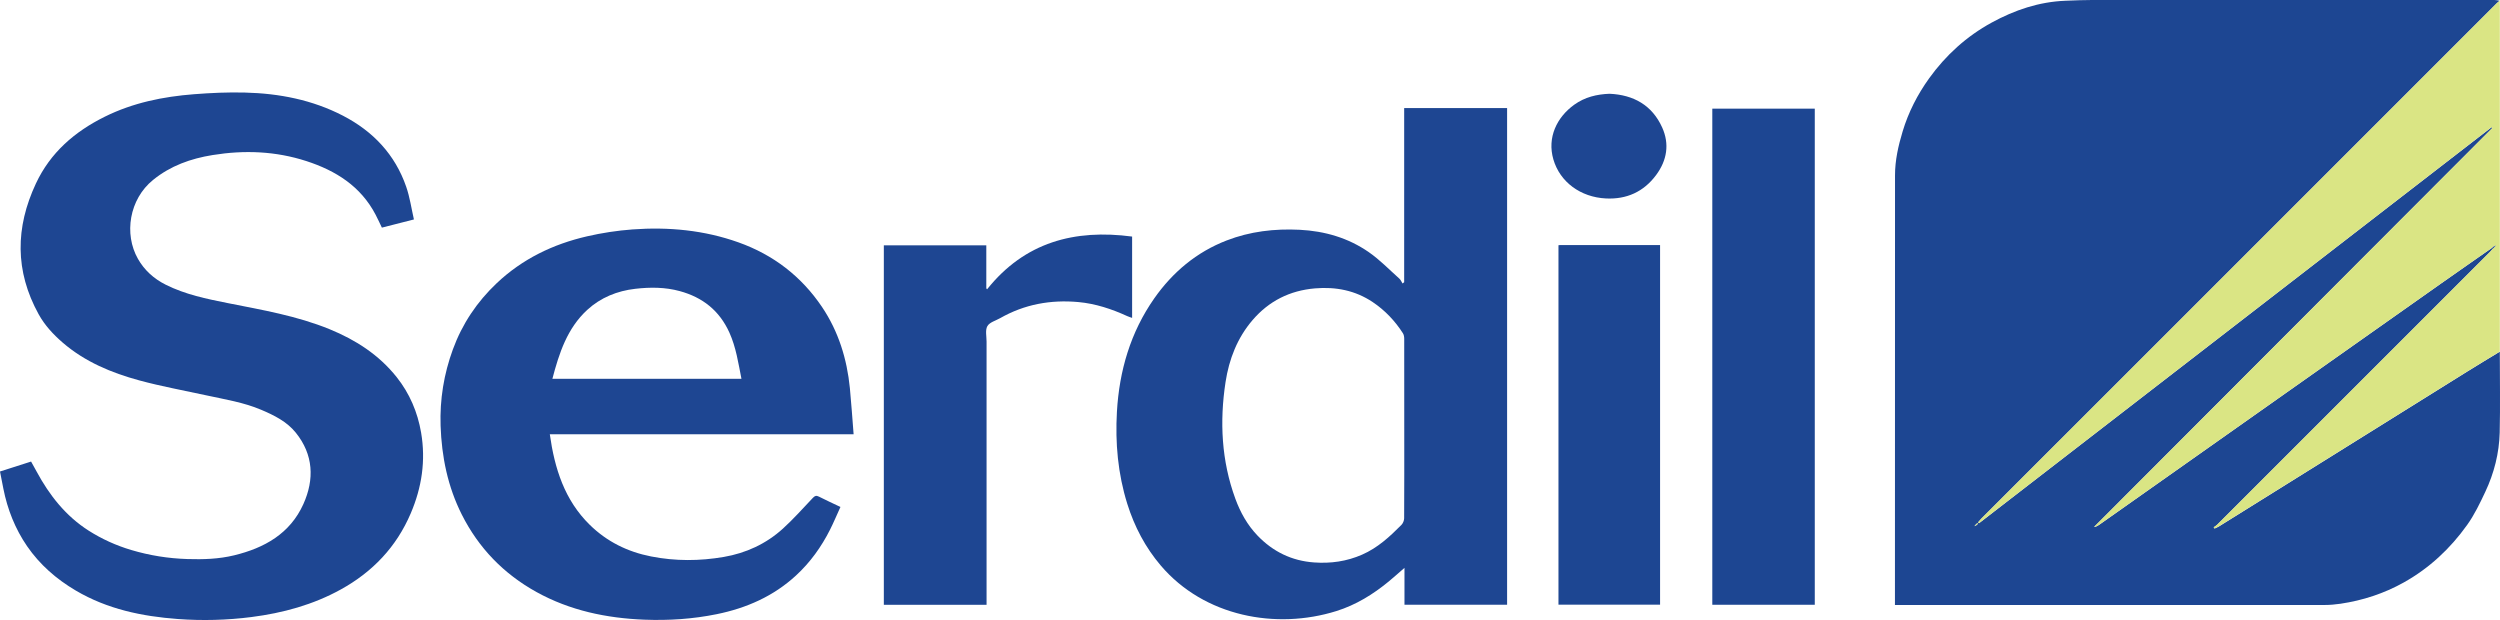 <?xml version="1.0" encoding="UTF-8"?>
<svg id="a" xmlns="http://www.w3.org/2000/svg" width="663.36" height="164.52" viewBox="0 0 663.36 164.52">
  <defs>
    <style>
      .b {
        fill: #dae584;
      }

      .b, .c, .d {
        stroke-width: 0px;
      }

      .c {
        fill: #1d4692;
      }

      .d {
        fill: #1e4692;
      }
    </style>
  </defs>
  <path class="c" d="M663.31,93.3c0,7.16.14,14.32-.03,21.48-.14,5.47-1.48,10.76-3.82,15.72-1.42,3.02-2.89,6.09-4.82,8.79-4.48,6.27-10.01,11.46-16.81,15.26-5.27,2.94-10.87,4.77-16.8,5.65-1.38.2-2.79.33-4.18.33-37.6.02-75.19,0-112.79,0h-1.25v-1.34c0-37.56-.01-75.11.02-112.67,0-3.98.87-7.82,2.02-11.64,1.54-5.11,3.94-9.79,7.02-14.08,4.42-6.15,9.94-11.16,16.6-14.8,6.09-3.33,12.56-5.52,19.57-5.8,2.56-.1,5.11-.21,7.67-.21C591.11,0,626.5,0,661.9,0c.46,0,.91.12,1.37.19-.24.21-.5.41-.73.64-45.62,45.61-91.24,91.23-136.86,136.85-.29.29-.54.6-.8.91l.24.25c45.34-35.03,90.67-70.06,136.01-105.08.06.08.12.15.18.23-35.22,35.28-70.45,70.57-105.67,105.85.52-.06.92-.28,1.3-.54,30.31-21.39,60.61-42.79,90.92-64.17,4.47-3.16,8.97-6.28,13.45-9.41.08.07.16.15.24.22-.3.32-.58.66-.89.97-24.11,24.12-48.23,48.23-72.35,72.34-.27.27-.62.46-.93.69.08.11.17.21.25.32.41-.2.84-.37,1.22-.61,21.93-13.67,43.85-27.36,65.78-41.03,2.88-1.79,5.78-3.54,8.68-5.3v-.02ZM524.16,139.51c.1-.06.2-.12.3-.18.08-.07.16-.13.24-.2.05-.11.1-.23.15-.34-.11.04-.22.09-.32.13-.08.08-.16.16-.24.24s-.15.17-.23.25c-.05.07-.1.14-.14.21.08-.04.16-.08.24-.12h0Z"/>
  <path class="d" d="M399.91,160.47h-27.24v-9.79c-1.51,1.31-2.8,2.47-4.13,3.57-4.19,3.45-8.72,6.26-13.97,7.9-15.95,4.99-35.02,1.47-46.56-12.08-4.1-4.82-7-10.33-8.9-16.41-2.49-7.97-3.21-16.14-2.74-24.39.62-10.88,3.6-21.1,9.91-30.1,4.87-6.94,11.2-12.27,19.19-15.36,6.22-2.41,12.72-3.17,19.39-2.84,6.66.34,12.86,2.14,18.32,5.92,2.94,2.03,5.46,4.66,8.14,7.05.37.33.56.85.84,1.28.14-.11.29-.23.43-.34V28.68h27.31v131.78h0ZM372.61,113.79c0-7.96,0-15.92-.01-23.88,0-.49-.08-1.07-.33-1.46-2.11-3.31-4.79-6.12-8.04-8.3-4.62-3.09-9.78-4.1-15.31-3.63-6.66.57-12.19,3.34-16.53,8.38-4.08,4.74-6.27,10.41-7.2,16.48-1.6,10.49-1.09,20.88,2.6,30.95,1.33,3.63,3.19,6.98,5.89,9.79,4.09,4.26,9.08,6.7,15,7.12,4.41.32,8.65-.27,12.75-2.07,4.14-1.81,7.33-4.77,10.43-7.89.41-.42.71-1.15.72-1.75.05-7.92.03-15.84.03-23.76v.02Z"/>
  <path class="d" d="M109.83,58.23c-2.96.75-5.69,1.45-8.5,2.17-.57-1.18-1.09-2.34-1.68-3.46-3.95-7.53-10.54-11.66-18.36-14.2-8.15-2.64-16.44-2.96-24.86-1.6-5.82.94-11.18,2.84-15.81,6.6-6.32,5.12-7.78,14.33-4.02,20.94,1.69,2.98,4.19,5.27,7.35,6.85,5.21,2.62,10.82,3.76,16.46,4.89,9.15,1.82,18.38,3.38,27.09,6.95,6.91,2.83,13.04,6.78,17.74,12.68,3.45,4.33,5.57,9.31,6.5,14.75,1.26,7.4.2,14.51-2.75,21.41-3.81,8.93-10.13,15.54-18.52,20.18-7.38,4.08-15.39,6.27-23.76,7.34-6.5.83-13.02,1-19.51.52-9.5-.7-18.71-2.61-27.09-7.55-5.16-3.04-9.55-6.88-12.92-11.77-3.17-4.61-5.21-9.77-6.3-15.28-.29-1.48-.58-2.96-.89-4.54,2.8-.9,5.48-1.76,8.25-2.64.51.92,1,1.79,1.47,2.66,3.39,6.28,7.71,11.78,13.79,15.66,3.5,2.23,7.27,3.94,11.29,5.14,4.89,1.46,9.86,2.25,14.96,2.41,4.17.13,8.31,0,12.38-.99,8.02-1.95,14.83-5.75,18.36-13.59,2.96-6.57,2.68-13.12-2-18.94-2.37-2.95-5.75-4.63-9.2-6.09-4.67-1.98-9.65-2.76-14.56-3.83-5.93-1.3-11.91-2.37-17.76-3.96-7.39-2.01-14.43-4.93-20.34-10.03-2.52-2.18-4.76-4.59-6.39-7.54-6.31-11.44-6.18-23.01-.72-34.67,3.84-8.21,10.28-13.77,18.29-17.74,7.47-3.7,15.45-5.32,23.65-5.96,4.5-.35,9.03-.56,13.53-.44,9.07.22,17.88,1.93,26.01,6.14,7.97,4.13,13.82,10.29,16.78,18.86.96,2.76,1.37,5.72,2.05,8.69v-.02Z"/>
  <path class="d" d="M226.5,115.23h-80.61c1.27,9.11,3.93,17.5,10.61,24.04,4.52,4.43,9.99,7.15,16.26,8.38,6.45,1.27,12.9,1.23,19.3.13,5.88-1.01,11.23-3.47,15.68-7.51,2.8-2.55,5.33-5.39,7.94-8.15.52-.55.9-.71,1.6-.35,1.84.94,3.73,1.8,5.73,2.75-.94,2.05-1.78,4.07-2.76,6.02-2.3,4.57-5.27,8.7-9.03,12.16-5.96,5.5-13.13,8.66-21.04,10.27-6.34,1.29-12.75,1.71-19.2,1.46-10.06-.4-19.74-2.42-28.63-7.34-8.69-4.81-15.34-11.66-19.82-20.56-3.73-7.41-5.34-15.34-5.62-23.57-.23-6.95.87-13.7,3.25-20.22,2.48-6.79,6.39-12.63,11.66-17.61,6.81-6.43,14.93-10.34,23.95-12.42,3.95-.91,8.01-1.53,12.06-1.83,9.57-.7,19.01.19,28.11,3.43,9.24,3.29,16.7,9.01,22.18,17.15,4.36,6.48,6.62,13.77,7.39,21.52.39,4.01.65,8.03.99,12.24h0ZM196.74,100.52c-.83-4.19-1.43-8.35-3.2-12.27-2.65-5.86-7.12-9.36-13.18-11.01-3.87-1.06-7.83-1.06-11.78-.61-4.81.55-9.2,2.33-12.74,5.58-5.33,4.88-7.48,11.5-9.27,18.31h50.18,0Z"/>
  <path class="b" d="M661.31,65.7c-4.48,3.14-8.98,6.26-13.45,9.41-30.31,21.39-60.61,42.78-90.92,64.17-.37.26-.78.48-1.3.54,35.22-35.28,70.45-70.57,105.67-105.85-.06-.08-.12-.15-.18-.23-45.34,35.03-90.67,70.06-136.01,105.08l-.24-.25c.27-.3.52-.62.8-.91,45.62-45.62,91.24-91.23,136.86-136.85.23-.23.48-.43.73-.64.01.56.03,1.12.04,1.68v91.43c-2.89,1.77-5.8,3.51-8.68,5.3-21.93,13.67-43.85,27.36-65.78,41.03-.38.24-.81.41-1.22.61-.08-.11-.17-.21-.25-.32.31-.23.66-.42.93-.69,24.12-24.11,48.23-48.22,72.35-72.34.31-.31.6-.64.89-.97.11-.12.23-.24.34-.36.07-.08.15-.17.22-.25.05-.06.09-.12.14-.18-.07.03-.14.06-.22.09-.1.05-.21.11-.31.16-.14.11-.28.21-.41.32v.02Z"/>
  <path class="c" d="M454.35,28.83h27.19v131.64h-27.19V28.83Z"/>
  <path class="d" d="M261.79,160.48h-27.27v-95.38h27.19v11.41c.07.09.14.17.2.26,10-12.52,23.22-16.02,38.49-14v21.58c-.47-.17-.9-.29-1.31-.48-4.13-1.89-8.4-3.3-12.94-3.72-7.35-.67-14.31.59-20.77,4.27-1.18.67-2.81,1.1-3.39,2.12-.6,1.07-.21,2.71-.21,4.11v69.84h.01Z"/>
  <path class="c" d="M413.53,65.07c.19-.02.34-.05.49-.05h26.47v95.42h-26.96s0-95.37,0-95.37Z"/>
  <path class="d" d="M427.08,24.88c6.36.28,11.3,3.03,13.97,8.95,1.98,4.4,1.29,8.71-1.62,12.63-3.32,4.47-7.86,6.46-13.29,6.2-6.78-.33-12.22-4.39-13.96-10.35-1.7-5.83.92-11.21,5.54-14.53,2.82-2.02,5.96-2.77,9.36-2.9Z"/>
  <path class="b" d="M524.53,138.92c.11-.04.22-.09.32-.13-.05.11-.1.23-.15.34-.06-.07-.11-.14-.17-.21h0Z"/>
  <path class="b" d="M524.29,139.16c.08-.08.16-.16.24-.24.06.07.11.14.17.21-.08.07-.16.13-.24.2-.05-.06-.11-.12-.16-.17h-.01Z"/>
  <path class="b" d="M524.46,139.33c-.1.06-.2.12-.3.17-.03-.03-.06-.06-.1-.09.08-.08.15-.17.23-.25.06.05.11.11.16.17h.01Z"/>
  <path class="b" d="M524.16,139.51c-.08.04-.16.08-.24.12.05-.07.1-.14.14-.21.03.03.06.06.1.09h0Z"/>
  <path class="c" d="M661.31,65.7c.14-.11.28-.21.41-.32.05.06.11.12.16.18-.11.12-.23.24-.34.36-.08-.07-.16-.15-.24-.22h.01Z"/>
  <path class="c" d="M662.03,65.21c.07-.03.14-.06.22-.09-.05.06-.09.12-.14.18l-.08-.09h0Z"/>
  <path class="c" d="M661.73,65.38c.1-.05.21-.11.31-.16l.08.09c-.07.08-.15.17-.22.25-.05-.06-.11-.12-.16-.18h-.01Z"/>
</svg>